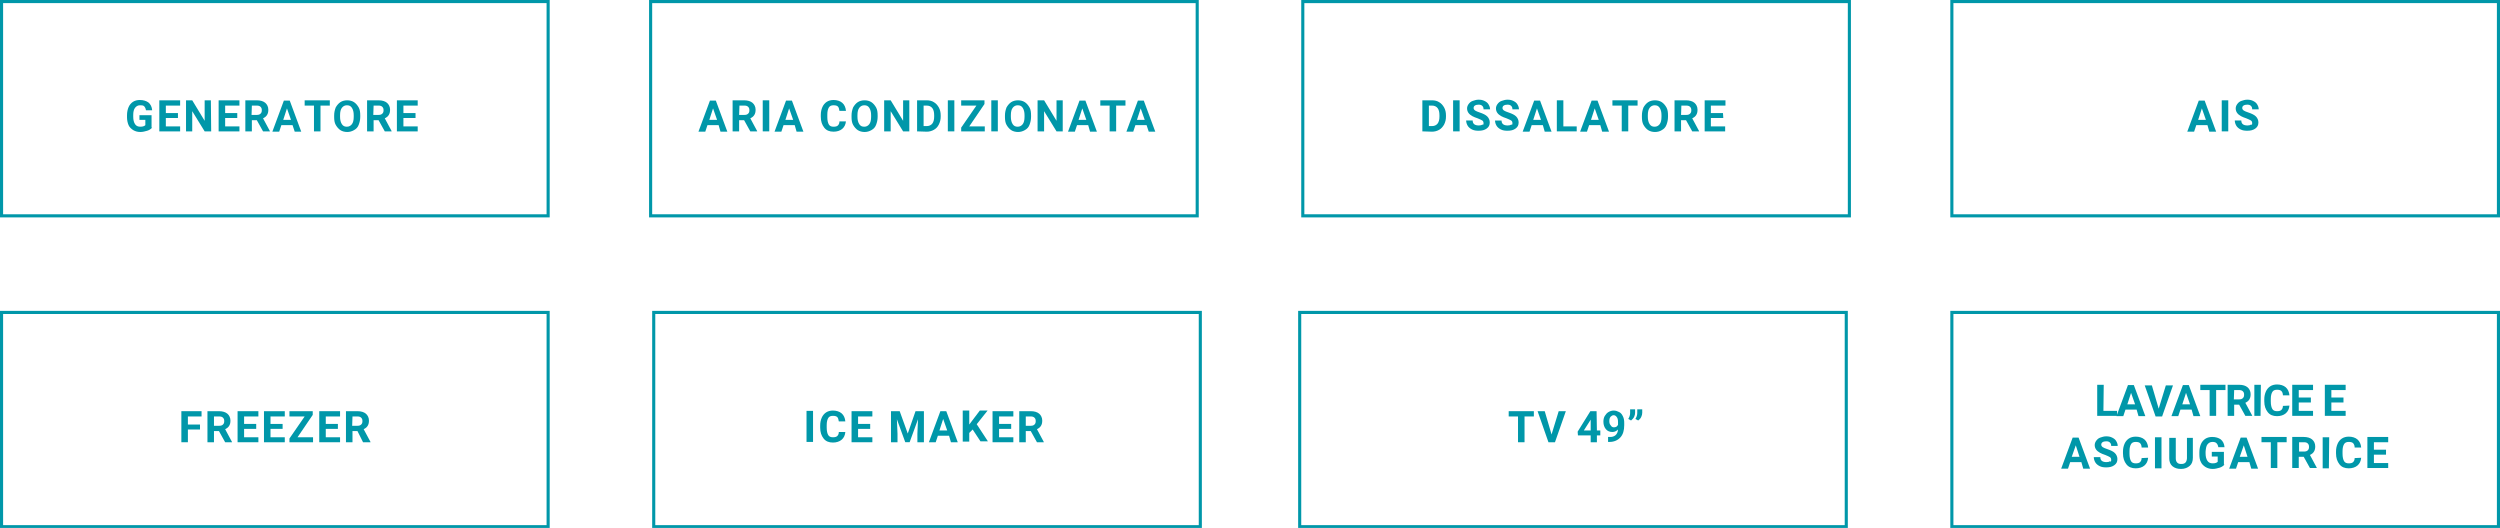 <?xml version="1.0" encoding="utf-8"?>
<!-- Generator: Adobe Illustrator 26.5.0, SVG Export Plug-In . SVG Version: 6.00 Build 0)  -->
<svg version="1.1" id="Livello_1" xmlns="http://www.w3.org/2000/svg" xmlns:xlink="http://www.w3.org/1999/xlink" x="0px" y="0px"
	 viewBox="0 0 805 170" style="enable-background:new 0 0 805 170;" xml:space="preserve">
<style type="text/css">
	.st0{fill:#0097A9;}
</style>
<g>
	<path class="st0" d="M49,41.1c-0.4,0.4-0.9,0.8-1.6,1c-0.7,0.2-1.4,0.4-2.2,0.4c-0.9,0-1.6-0.2-2.3-0.6c-0.6-0.4-1.2-0.9-1.5-1.6
		s-0.5-1.6-0.5-2.5v-0.7c0-1,0.2-1.9,0.5-2.6c0.3-0.7,0.8-1.3,1.4-1.7c0.6-0.4,1.4-0.6,2.2-0.6c1.2,0,2.1,0.3,2.8,0.8
		c0.7,0.6,1.1,1.4,1.2,2.5h-2c-0.1-0.6-0.3-1-0.6-1.3s-0.8-0.3-1.3-0.3c-0.7,0-1.2,0.3-1.6,0.8S42.9,36,42.9,37v0.6
		c0,1,0.2,1.8,0.6,2.4s1,0.8,1.7,0.8c0.8,0,1.3-0.2,1.6-0.5v-1.7h-1.9v-1.5h3.9v4H49z"/>
	<path class="st0" d="M57.3,38h-3.9v2.7H58v1.6h-6.7v-10H58V34h-4.6v2.4h3.9V38z"/>
	<path class="st0" d="M68,42.3h-2.1l-4-6.5v6.5h-2v-10h2l4,6.6v-6.6h2L68,42.3L68,42.3z"/>
	<path class="st0" d="M76.4,38h-3.9v2.7h4.6v1.6h-6.7v-10h6.7V34h-4.6v2.4h3.9V38z"/>
	<path class="st0" d="M82.7,38.7h-1.6v3.6H79v-10h3.7c1.2,0,2.1,0.3,2.7,0.8s1,1.3,1,2.2c0,0.7-0.1,1.2-0.4,1.7s-0.7,0.8-1.3,1.1
		l2.2,4.1v0.1h-2.2L82.7,38.7z M81,37h1.7c0.5,0,0.9-0.1,1.2-0.4c0.3-0.3,0.4-0.6,0.4-1.1s-0.1-0.8-0.4-1.1S83.2,34,82.7,34h-1.6
		L81,37L81,37z"/>
	<path class="st0" d="M94.2,40.3h-3.6l-0.7,2.1h-2.2l3.7-10h1.9l3.7,10h-2.1L94.2,40.3z M91.2,38.6h2.5l-1.3-3.7L91.2,38.6z"/>
	<path class="st0" d="M106.2,34h-3v8.3h-2.1V34h-3v-1.7h8.1V34z"/>
	<path class="st0" d="M116,37.6c0,1-0.2,1.8-0.5,2.6s-0.8,1.3-1.5,1.7s-1.4,0.6-2.2,0.6c-0.8,0-1.6-0.2-2.2-0.6s-1.1-1-1.5-1.7
		s-0.5-1.6-0.5-2.5v-0.5c0-1,0.2-1.8,0.5-2.6c0.4-0.7,0.9-1.3,1.5-1.7s1.4-0.6,2.2-0.6s1.6,0.2,2.2,0.6c0.6,0.4,1.1,1,1.5,1.7
		s0.5,1.6,0.5,2.6V37.6z M113.9,37.1c0-1-0.2-1.8-0.6-2.4s-0.9-0.8-1.6-0.8s-1.2,0.3-1.6,0.8s-0.6,1.3-0.6,2.4v0.5
		c0,1,0.2,1.8,0.6,2.4s0.9,0.8,1.6,0.8s1.2-0.3,1.6-0.8s0.6-1.3,0.6-2.4V37.1z"/>
	<path class="st0" d="M121.9,38.7h-1.6v3.6h-2.1v-10h3.7c1.2,0,2.1,0.3,2.7,0.8s1,1.3,1,2.2c0,0.7-0.1,1.2-0.4,1.7s-0.7,0.8-1.3,1.1
		l2.2,4.1v0.1h-2.2L121.9,38.7z M120.2,37h1.7c0.5,0,0.9-0.1,1.2-0.4c0.3-0.3,0.4-0.6,0.4-1.1s-0.1-0.8-0.4-1.1s-0.7-0.4-1.2-0.4
		h-1.6L120.2,37L120.2,37z"/>
	<path class="st0" d="M133.8,38h-3.9v2.7h4.6v1.6h-6.7v-10h6.7V34h-4.6v2.4h3.9V38z"/>
</g>
<g>
	<path class="st0" d="M177,70H0V0h177V70z M1,69h175V1H1V69z"/>
</g>
<g>
	<path class="st0" d="M677.3,132.3h4.4v1.6h-6.4v-10h2.1L677.3,132.3L677.3,132.3z"/>
	<path class="st0" d="M688,131.9h-3.6l-0.7,2.1h-2.2l3.7-10h1.9l3.7,10h-2.2L688,131.9z M685,130.2h2.5l-1.3-3.7L685,130.2z"/>
	<path class="st0" d="M695.1,131.6l2.3-7.5h2.3l-3.5,10h-2.1l-3.5-10h2.3L695.1,131.6z"/>
	<path class="st0" d="M705.7,131.9h-3.6l-0.7,2.1h-2.2l3.7-10h1.9l3.7,10h-2.2L705.7,131.9z M702.7,130.2h2.5l-1.3-3.7L702.7,130.2z
		"/>
	<path class="st0" d="M716.6,125.6h-3v8.3h-2.1v-8.3h-3v-1.7h8.1V125.6z"/>
	<path class="st0" d="M721,130.3h-1.6v3.6h-2.1v-10h3.7c1.2,0,2.1,0.3,2.7,0.8c0.6,0.5,1,1.3,1,2.2c0,0.7-0.1,1.2-0.4,1.7
		s-0.7,0.8-1.3,1.1l2.2,4.1v0.1H723L721,130.3z M719.3,128.6h1.7c0.5,0,0.9-0.1,1.2-0.4c0.3-0.3,0.4-0.6,0.4-1.1s-0.1-0.8-0.4-1.1
		s-0.7-0.4-1.2-0.4h-1.6L719.3,128.6L719.3,128.6z"/>
	<path class="st0" d="M727.9,133.9h-2v-10h2.1L727.9,133.9L727.9,133.9z"/>
	<path class="st0" d="M737.2,130.6c-0.1,1.1-0.5,1.9-1.2,2.5c-0.7,0.6-1.7,0.9-2.8,0.9c-1.3,0-2.3-0.4-3-1.3c-0.7-0.9-1.1-2-1.1-3.5
		v-0.6c0-1,0.2-1.8,0.5-2.5c0.3-0.7,0.8-1.3,1.4-1.7c0.6-0.4,1.4-0.6,2.2-0.6c1.1,0,2.1,0.3,2.8,0.9c0.7,0.6,1.1,1.5,1.2,2.6h-2.1
		c0-0.6-0.2-1.1-0.5-1.4c-0.3-0.3-0.8-0.4-1.4-0.4c-0.7,0-1.2,0.2-1.5,0.7c-0.3,0.5-0.5,1.2-0.5,2.3v0.8c0,1.1,0.2,1.9,0.5,2.4
		c0.3,0.5,0.8,0.7,1.5,0.7c0.6,0,1.1-0.1,1.4-0.4c0.3-0.3,0.5-0.7,0.5-1.3L737.2,130.6L737.2,130.6z"/>
	<path class="st0" d="M744.1,129.6h-3.9v2.7h4.6v1.6h-6.7v-10h6.7v1.7h-4.6v2.4h3.9V129.6z"/>
	<path class="st0" d="M754.6,129.6h-3.9v2.7h4.6v1.6h-6.7v-10h6.7v1.7h-4.6v2.4h3.9V129.6z"/>
</g>
<g>
	<path class="st0" d="M670.2,148.8h-3.6l-0.7,2.1h-2.2l3.7-10h1.9l3.7,10h-2.2L670.2,148.8z M667.1,147.1h2.5l-1.2-3.7L667.1,147.1z
		"/>
	<path class="st0" d="M679.8,148.1c0-0.4-0.1-0.7-0.4-0.9s-0.8-0.4-1.5-0.7c-0.7-0.2-1.3-0.5-1.7-0.7c-1.1-0.6-1.7-1.4-1.7-2.5
		c0-0.5,0.2-1,0.5-1.4c0.3-0.4,0.7-0.8,1.3-1s1.2-0.4,1.9-0.4c0.7,0,1.3,0.1,1.9,0.4c0.6,0.3,1,0.6,1.3,1.1c0.3,0.5,0.5,1,0.5,1.6
		h-2.1c0-0.5-0.1-0.8-0.4-1.1s-0.7-0.4-1.2-0.4s-0.9,0.1-1.2,0.3c-0.3,0.2-0.4,0.5-0.4,0.8s0.2,0.6,0.5,0.8c0.3,0.2,0.8,0.4,1.4,0.6
		c1.2,0.4,2,0.8,2.5,1.3s0.8,1.2,0.8,1.9c0,0.9-0.3,1.5-1,2c-0.7,0.5-1.5,0.7-2.6,0.7c-0.8,0-1.5-0.1-2.1-0.4
		c-0.6-0.3-1.1-0.7-1.4-1.2c-0.3-0.5-0.5-1.1-0.5-1.7h2.1c0,1.1,0.7,1.6,2,1.6c0.5,0,0.9-0.1,1.1-0.3
		C679.7,148.8,679.8,148.6,679.8,148.1z"/>
	<path class="st0" d="M691.7,147.4c-0.1,1.1-0.5,1.9-1.2,2.5c-0.7,0.6-1.7,0.9-2.8,0.9c-1.3,0-2.3-0.4-3-1.3c-0.7-0.9-1.1-2-1.1-3.5
		v-0.6c0-1,0.2-1.8,0.5-2.5c0.3-0.7,0.8-1.3,1.4-1.7s1.4-0.6,2.2-0.6c1.1,0,2.1,0.3,2.8,0.9c0.7,0.6,1.1,1.5,1.2,2.6h-2.1
		c0-0.6-0.2-1.1-0.5-1.4c-0.3-0.3-0.8-0.4-1.4-0.4c-0.7,0-1.2,0.2-1.5,0.7c-0.3,0.5-0.5,1.2-0.5,2.3v0.8c0,1.1,0.2,1.9,0.5,2.4
		c0.3,0.5,0.8,0.7,1.5,0.7c0.6,0,1.1-0.1,1.4-0.4c0.3-0.3,0.5-0.7,0.5-1.3L691.7,147.4L691.7,147.4z"/>
	<path class="st0" d="M696,150.8h-2.1v-10h2.1V150.8z"/>
	<path class="st0" d="M706.1,140.8v6.6c0,1.1-0.3,2-1,2.6c-0.7,0.6-1.6,1-2.8,1c-1.2,0-2.1-0.3-2.8-0.9c-0.7-0.6-1-1.5-1-2.5v-6.6
		h2.1v6.6c0,0.7,0.2,1.1,0.5,1.4c0.3,0.3,0.7,0.4,1.3,0.4c1.2,0,1.7-0.6,1.8-1.8V141h1.9V140.8z"/>
	<path class="st0" d="M716.3,149.6c-0.4,0.4-0.9,0.8-1.6,1c-0.7,0.2-1.4,0.4-2.2,0.4c-0.9,0-1.6-0.2-2.3-0.6
		c-0.6-0.4-1.2-0.9-1.5-1.6c-0.4-0.7-0.5-1.6-0.5-2.5v-0.7c0-1,0.2-1.9,0.5-2.6c0.3-0.7,0.8-1.3,1.4-1.7c0.6-0.4,1.4-0.6,2.2-0.6
		c1.2,0,2.1,0.3,2.8,0.8c0.7,0.6,1.1,1.4,1.2,2.5h-2c-0.1-0.6-0.3-1-0.6-1.3c-0.3-0.3-0.7-0.4-1.3-0.4c-0.7,0-1.2,0.3-1.6,0.8
		c-0.4,0.5-0.5,1.3-0.6,2.3v0.6c0,1,0.2,1.8,0.6,2.4c0.4,0.6,1,0.8,1.7,0.8c0.8,0,1.3-0.2,1.6-0.5v-1.7h-1.9v-1.5h3.9v4.1H716.3z"/>
	<path class="st0" d="M724.3,148.8h-3.6l-0.7,2.1h-2.2l3.7-10h1.9l3.7,10h-2.2L724.3,148.8z M721.2,147.1h2.5l-1.2-3.7L721.2,147.1z
		"/>
	<path class="st0" d="M736.3,142.4h-3v8.3h-2.1v-8.3h-3v-1.7h8.1V142.4z"/>
	<path class="st0" d="M741.8,147.1h-1.6v3.6h-2.1v-10h3.7c1.2,0,2.1,0.3,2.7,0.8c0.6,0.5,1,1.3,1,2.2c0,0.7-0.1,1.2-0.4,1.7
		s-0.7,0.8-1.3,1.1l2.2,4.1v0.1h-2.2L741.8,147.1z M740.2,145.4h1.7c0.5,0,0.9-0.1,1.2-0.4c0.3-0.3,0.4-0.6,0.4-1.1
		s-0.1-0.8-0.4-1.1c-0.3-0.3-0.7-0.4-1.2-0.4h-1.6v3H740.2z"/>
	<path class="st0" d="M749.9,150.8h-2v-10h2.1L749.9,150.8L749.9,150.8z"/>
	<path class="st0" d="M760.3,147.4c-0.1,1.1-0.5,1.9-1.2,2.5c-0.7,0.6-1.7,0.9-2.8,0.9c-1.3,0-2.3-0.4-3-1.3c-0.7-0.9-1.1-2-1.1-3.5
		v-0.6c0-1,0.2-1.8,0.5-2.5c0.3-0.7,0.8-1.3,1.4-1.7c0.6-0.4,1.4-0.6,2.2-0.6c1.1,0,2.1,0.3,2.8,0.9c0.7,0.6,1.1,1.5,1.2,2.6h-2.1
		c0-0.6-0.2-1.1-0.5-1.4c-0.3-0.3-0.8-0.4-1.4-0.4c-0.7,0-1.2,0.2-1.5,0.7c-0.3,0.5-0.5,1.2-0.5,2.3v0.8c0,1.1,0.2,1.9,0.5,2.4
		c0.3,0.5,0.8,0.7,1.5,0.7c0.6,0,1.1-0.1,1.4-0.4c0.3-0.3,0.5-0.7,0.5-1.3L760.3,147.4L760.3,147.4z"/>
	<path class="st0" d="M768.3,146.4h-3.9v2.7h4.6v1.6h-6.7v-10h6.7v1.7h-4.6v2.4h3.9V146.4z"/>
</g>
<g>
	<path class="st0" d="M177,170.1H0v-70h177V170.1z M1,169.1h175v-68H1V169.1z"/>
</g>
<g>
	<path class="st0" d="M231.4,40.3h-3.6l-0.7,2.1h-2.2l3.7-10h1.9l3.7,10H232L231.4,40.3z M228.4,38.6h2.5l-1.3-3.7L228.4,38.6z"/>
	<path class="st0" d="M239.6,38.7H238v3.6h-2.1v-10h3.7c1.2,0,2.1,0.3,2.7,0.8s1,1.3,1,2.2c0,0.7-0.1,1.2-0.4,1.7
		c-0.3,0.5-0.7,0.8-1.3,1.1l2.2,4.1v0.1h-2.2L239.6,38.7z M238,37h1.7c0.5,0,0.9-0.1,1.2-0.4c0.3-0.3,0.4-0.6,0.4-1.1
		s-0.1-0.8-0.4-1.1s-0.7-0.4-1.2-0.4h-1.6L238,37L238,37z"/>
	<path class="st0" d="M247.7,42.3h-2.1v-10h2.1V42.3z"/>
	<path class="st0" d="M255.9,40.3h-3.6l-0.7,2.1h-2.2l3.7-10h1.9l3.7,10h-2.2L255.9,40.3z M252.9,38.6h2.5l-1.3-3.7L252.9,38.6z"/>
	<path class="st0" d="M272.4,39c-0.1,1.1-0.5,1.9-1.2,2.5s-1.7,0.9-2.8,0.9c-1.3,0-2.3-0.4-3-1.3c-0.7-0.9-1.1-2-1.1-3.5V37
		c0-1,0.2-1.8,0.5-2.5s0.8-1.3,1.4-1.7s1.4-0.6,2.2-0.6c1.1,0,2.1,0.3,2.8,0.9s1.1,1.5,1.2,2.6h-2.1c-0.1-0.6-0.2-1.1-0.5-1.4
		c-0.3-0.3-0.8-0.4-1.4-0.4c-0.7,0-1.2,0.2-1.5,0.7s-0.5,1.2-0.5,2.3v0.8c0,1.1,0.2,1.9,0.5,2.4s0.8,0.7,1.5,0.7
		c0.6,0,1.1-0.1,1.4-0.4c0.3-0.3,0.5-0.7,0.5-1.3h2.1V39z"/>
	<path class="st0" d="M282.6,37.6c0,1-0.2,1.8-0.5,2.6s-0.8,1.3-1.5,1.7s-1.4,0.6-2.2,0.6c-0.8,0-1.6-0.2-2.2-0.6s-1.1-1-1.5-1.7
		s-0.5-1.6-0.5-2.5v-0.5c0-1,0.2-1.8,0.5-2.6c0.4-0.7,0.9-1.3,1.5-1.7s1.4-0.6,2.2-0.6s1.6,0.2,2.2,0.6c0.6,0.4,1.1,1,1.5,1.7
		s0.5,1.6,0.5,2.6V37.6z M280.5,37.1c0-1-0.2-1.8-0.6-2.4s-0.9-0.8-1.6-0.8s-1.2,0.3-1.6,0.8s-0.6,1.3-0.6,2.4v0.5
		c0,1,0.2,1.8,0.6,2.4s0.9,0.8,1.6,0.8s1.2-0.3,1.6-0.8s0.6-1.3,0.6-2.4V37.1z"/>
	<path class="st0" d="M292.9,42.3h-2.1l-4-6.5v6.5h-2.1v-10h2.1l4,6.6v-6.6h2v10H292.9z"/>
	<path class="st0" d="M295.3,42.3v-10h3.1c0.9,0,1.7,0.2,2.3,0.6c0.7,0.4,1.2,1,1.6,1.7s0.6,1.6,0.6,2.5v0.5c0,0.9-0.2,1.7-0.6,2.5
		s-0.9,1.3-1.6,1.7s-1.5,0.6-2.3,0.6L295.3,42.3L295.3,42.3z M297.4,34v6.6h1c0.8,0,1.4-0.3,1.8-0.8s0.6-1.3,0.6-2.2v-0.5
		c0-1-0.2-1.8-0.6-2.3s-1-0.8-1.8-0.8H297.4z"/>
	<path class="st0" d="M307.3,42.3h-2.1v-10h2.1V42.3z"/>
	<path class="st0" d="M312.1,40.7h5v1.6h-7.6v-1.2l4.9-7.1h-4.9v-1.7h7.5v1.2L312.1,40.7z"/>
	<path class="st0" d="M321.3,42.3h-2.1v-10h2.1V42.3z"/>
	<path class="st0" d="M332,37.6c0,1-0.2,1.8-0.5,2.6s-0.8,1.3-1.5,1.7s-1.4,0.6-2.2,0.6c-0.8,0-1.6-0.2-2.2-0.6s-1.1-1-1.5-1.7
		s-0.5-1.6-0.5-2.5v-0.5c0-1,0.2-1.8,0.5-2.6c0.4-0.7,0.9-1.3,1.5-1.7s1.4-0.6,2.2-0.6s1.6,0.2,2.2,0.6c0.6,0.4,1.1,1,1.5,1.7
		s0.5,1.6,0.5,2.6V37.6z M329.9,37.1c0-1-0.2-1.8-0.6-2.4s-0.9-0.8-1.6-0.8s-1.2,0.3-1.6,0.8s-0.6,1.3-0.6,2.4v0.5
		c0,1,0.2,1.8,0.6,2.4s0.9,0.8,1.6,0.8s1.2-0.3,1.6-0.8s0.6-1.3,0.6-2.4V37.1z"/>
	<path class="st0" d="M342.3,42.3h-2.1l-4-6.5v6.5h-2.1v-10h2.1l4,6.6v-6.6h2v10H342.3z"/>
	<path class="st0" d="M350.4,40.3h-3.6l-0.7,2.1h-2.2l3.7-10h1.9l3.7,10H351L350.4,40.3z M347.3,38.6h2.5l-1.3-3.7L347.3,38.6z"/>
	<path class="st0" d="M362.4,34h-3v8.3h-2.1V34h-3v-1.7h8.1V34z"/>
	<path class="st0" d="M369.2,40.3h-3.6l-0.7,2.1h-2.2l3.7-10h1.9l3.7,10h-2.1L369.2,40.3z M366.1,38.6h2.5l-1.3-3.7L366.1,38.6z"/>
</g>
<g>
	<path class="st0" d="M386,70H209V0h177V70z M210,69h175V1H210V69z"/>
</g>
<g>
	<path class="st0" d="M261.8,142.3h-2.1v-10h2.1V142.3z"/>
	<path class="st0" d="M272.2,139.1c-0.1,1.1-0.5,1.9-1.2,2.5s-1.7,0.9-2.8,0.9c-1.3,0-2.3-0.4-3-1.3c-0.7-0.9-1.1-2-1.1-3.5V137
		c0-1,0.2-1.8,0.5-2.5s0.8-1.3,1.4-1.7s1.4-0.6,2.2-0.6c1.1,0,2.1,0.3,2.8,0.9s1.1,1.5,1.2,2.6h-2.1c-0.1-0.6-0.2-1.1-0.5-1.4
		c-0.3-0.3-0.8-0.4-1.4-0.4c-0.7,0-1.2,0.2-1.5,0.7s-0.5,1.2-0.5,2.3v0.8c0,1.1,0.2,1.9,0.5,2.4s0.8,0.7,1.5,0.7
		c0.6,0,1.1-0.1,1.4-0.4c0.3-0.3,0.5-0.7,0.5-1.3L272.2,139.1L272.2,139.1z"/>
	<path class="st0" d="M280.2,138.1h-3.9v2.7h4.6v1.6h-6.7v-10h6.7v1.7h-4.6v2.4h3.9V138.1z"/>
	<path class="st0" d="M289.7,132.4l2.6,7.2l2.5-7.2h2.7v10h-2.1v-2.7l0.2-4.7l-2.7,7.4h-1.4l-2.7-7.4l0.2,4.7v2.7h-2.1v-10H289.7z"
		/>
	<path class="st0" d="M305.6,140.3H302l-0.7,2.1h-2.2l3.7-10h1.9l3.7,10h-2.2L305.6,140.3z M302.5,138.6h2.5l-1.3-3.7L302.5,138.6z"
		/>
	<path class="st0" d="M313.2,138.3l-1.1,1.1v2.8H310v-10h2.1v4.5l0.9-1.2l2.5-3.3h2.5l-3.5,4.4l3.6,5.5h-2.4L313.2,138.3z"/>
	<path class="st0" d="M325.6,138.1h-3.9v2.7h4.6v1.6h-6.7v-10h6.7v1.7h-4.6v2.4h3.9V138.1z"/>
	<path class="st0" d="M331.9,138.8h-1.6v3.6h-2.1v-10h3.7c1.2,0,2.1,0.3,2.7,0.8s1,1.3,1,2.2c0,0.7-0.1,1.2-0.4,1.7
		s-0.7,0.8-1.3,1.1l2.2,4.1v0.1h-2.2L331.9,138.8z M330.2,137.1h1.7c0.5,0,0.9-0.1,1.2-0.4c0.3-0.3,0.4-0.6,0.4-1.1
		s-0.1-0.8-0.4-1.1s-0.7-0.4-1.2-0.4h-1.6v3H330.2z"/>
</g>
<g>
	<path class="st0" d="M387,170.1H210v-70h177V170.1z M211,169.1h175v-68H211V169.1z"/>
</g>
<g>
	<path class="st0" d="M458,42.3v-10h3.1c0.9,0,1.7,0.2,2.3,0.6c0.7,0.4,1.2,1,1.6,1.7s0.6,1.6,0.6,2.5v0.5c0,0.9-0.2,1.7-0.6,2.5
		c-0.4,0.7-0.9,1.3-1.6,1.7s-1.5,0.6-2.3,0.6L458,42.3L458,42.3z M460.1,34v6.6h1c0.8,0,1.4-0.3,1.8-0.8s0.6-1.3,0.6-2.2v-0.5
		c0-1-0.2-1.8-0.6-2.3s-1-0.8-1.8-0.8H460.1z"/>
	<path class="st0" d="M470,42.3h-2.1v-10h2.1V42.3z"/>
	<path class="st0" d="M477.7,39.7c0-0.4-0.1-0.7-0.4-0.9s-0.8-0.4-1.5-0.7c-0.7-0.2-1.3-0.5-1.7-0.7c-1.1-0.6-1.7-1.4-1.7-2.5
		c0-0.5,0.2-1,0.5-1.4s0.7-0.8,1.3-1c0.6-0.2,1.2-0.4,1.9-0.4c0.7,0,1.3,0.1,1.9,0.4c0.6,0.3,1,0.6,1.3,1.1s0.5,1,0.5,1.6h-2.1
		c0-0.5-0.1-0.8-0.4-1.1s-0.7-0.4-1.2-0.4s-0.9,0.1-1.2,0.3c-0.3,0.2-0.4,0.5-0.4,0.8s0.2,0.6,0.5,0.8s0.8,0.4,1.4,0.6
		c1.2,0.4,2,0.8,2.5,1.3s0.8,1.2,0.8,1.9c0,0.9-0.3,1.5-1,2s-1.5,0.7-2.6,0.7c-0.8,0-1.5-0.1-2.1-0.4c-0.6-0.3-1.1-0.7-1.4-1.2
		s-0.5-1.1-0.5-1.7h2.1c0,1.1,0.7,1.6,2,1.6c0.5,0,0.9-0.1,1.1-0.3C477.6,40.3,477.7,40.1,477.7,39.7z"/>
	<path class="st0" d="M487,39.7c0-0.4-0.1-0.7-0.4-0.9s-0.8-0.4-1.5-0.7c-0.7-0.2-1.3-0.5-1.7-0.7c-1.1-0.6-1.7-1.4-1.7-2.5
		c0-0.5,0.2-1,0.5-1.4s0.7-0.8,1.3-1c0.6-0.2,1.2-0.4,1.9-0.4c0.7,0,1.3,0.1,1.9,0.4c0.6,0.3,1,0.6,1.3,1.1s0.5,1,0.5,1.6H487
		c0-0.5-0.1-0.8-0.4-1.1s-0.7-0.4-1.2-0.4s-0.9,0.1-1.2,0.3c-0.3,0.2-0.4,0.5-0.4,0.8s0.2,0.6,0.5,0.8s0.8,0.4,1.4,0.6
		c1.2,0.4,2,0.8,2.5,1.3s0.8,1.2,0.8,1.9c0,0.9-0.3,1.5-1,2s-1.5,0.7-2.6,0.7c-0.8,0-1.5-0.1-2.1-0.4c-0.6-0.3-1.1-0.7-1.4-1.2
		s-0.5-1.1-0.5-1.7h2.1c0,1.1,0.7,1.6,2,1.6c0.5,0,0.9-0.1,1.1-0.3C486.9,40.3,487,40.1,487,39.7z"/>
	<path class="st0" d="M496.8,40.3h-3.6l-0.7,2.1h-2.2l3.7-10h1.9l3.7,10h-2.2L496.8,40.3z M493.7,38.6h2.5l-1.3-3.7L493.7,38.6z"/>
	<path class="st0" d="M503.3,40.7h4.4v1.6h-6.4v-10h2.1v8.4H503.3z"/>
	<path class="st0" d="M515.3,40.3h-3.6l-0.7,2.1h-2.2l3.7-10h1.9l3.7,10h-2.2L515.3,40.3z M512.3,38.6h2.5l-1.3-3.7L512.3,38.6z"/>
	<path class="st0" d="M527.3,34h-3v8.3h-2.1V34h-3v-1.7h8.1V34z"/>
	<path class="st0" d="M537.1,37.6c0,1-0.2,1.8-0.5,2.6c-0.3,0.8-0.8,1.3-1.5,1.7c-0.6,0.4-1.4,0.6-2.2,0.6c-0.8,0-1.6-0.2-2.2-0.6
		c-0.6-0.4-1.1-1-1.5-1.7s-0.5-1.6-0.5-2.5v-0.5c0-1,0.2-1.8,0.5-2.6c0.4-0.7,0.9-1.3,1.5-1.7s1.4-0.6,2.2-0.6
		c0.8,0,1.6,0.2,2.2,0.6c0.6,0.4,1.1,1,1.5,1.7s0.5,1.6,0.5,2.6V37.6z M535,37.1c0-1-0.2-1.8-0.6-2.4c-0.4-0.6-0.9-0.8-1.6-0.8
		c-0.7,0-1.2,0.3-1.6,0.8c-0.4,0.5-0.6,1.3-0.6,2.4v0.5c0,1,0.2,1.8,0.6,2.4c0.4,0.6,0.9,0.8,1.6,0.8s1.2-0.3,1.6-0.8
		s0.6-1.3,0.6-2.4V37.1z"/>
	<path class="st0" d="M542.9,38.7h-1.6v3.6h-2.1v-10h3.7c1.2,0,2.1,0.3,2.7,0.8c0.6,0.5,1,1.3,1,2.2c0,0.7-0.1,1.2-0.4,1.7
		s-0.7,0.8-1.3,1.1l2.2,4.1v0.1h-2.2L542.9,38.7z M541.3,37h1.7c0.5,0,0.9-0.1,1.2-0.4c0.3-0.3,0.4-0.6,0.4-1.1s-0.1-0.8-0.4-1.1
		S543.5,34,543,34h-1.6L541.3,37L541.3,37z"/>
	<path class="st0" d="M554.9,38h-4v2.7h4.6v1.6h-6.6v-10h6.7V34h-4.7v2.4h3.9L554.9,38L554.9,38z"/>
</g>
<g>
	<path class="st0" d="M596,70H419V0h177V70z M420,69h175V1H420L420,69L420,69z"/>
</g>
<g>
	<path class="st0" d="M493.9,134.1h-3v8.3h-2.1v-8.3h-3v-1.7h8.1V134.1z"/>
	<path class="st0" d="M499.6,139.9l2.3-7.5h2.3l-3.5,10h-2.1l-3.5-10h2.3L499.6,139.9z"/>
	<path class="st0" d="M514.2,138.6h1.1v1.6h-1.1v2.2h-2v-2.2h-4.1l-0.1-1.2l4.1-6.6h2L514.2,138.6L514.2,138.6z M510,138.6h2.2v-3.5
		l-0.1,0.2L510,138.6z"/>
	<path class="st0" d="M521,138.3c-0.5,0.5-1.1,0.8-1.8,0.8c-0.9,0-1.6-0.3-2.1-0.9c-0.5-0.6-0.8-1.4-0.8-2.4c0-0.7,0.1-1.2,0.4-1.8
		c0.3-0.5,0.7-1,1.2-1.3s1.1-0.5,1.7-0.5c0.7,0,1.2,0.2,1.8,0.5s0.9,0.8,1.2,1.4c0.3,0.6,0.4,1.3,0.4,2.1v0.7c0,1.7-0.4,3-1.2,3.9
		c-0.8,0.9-2,1.5-3.5,1.5h-0.5v-1.6h0.4C519.9,140.8,520.9,139.9,521,138.3z M519.7,137.6c0.3,0,0.6-0.1,0.8-0.2
		c0.2-0.2,0.4-0.4,0.5-0.6v-0.9c0-0.7-0.1-1.2-0.4-1.6s-0.6-0.6-1-0.6s-0.7,0.2-1,0.5c-0.3,0.4-0.4,0.8-0.4,1.4c0,0.5,0.1,1,0.4,1.3
		C518.9,137.4,519.2,137.6,519.7,137.6z"/>
	<path class="st0" d="M525.2,135.4l-0.9-0.5c0.4-0.6,0.6-1.3,0.6-1.9v-1.2h1.6v1.1c0,0.4-0.1,0.9-0.3,1.3
		C526,134.7,525.5,135.1,525.2,135.4z M527.5,135.4l-0.9-0.5c0.4-0.6,0.6-1.3,0.6-1.9v-1.2h1.6v1.1c0,0.4-0.1,0.9-0.3,1.3
		C528.3,134.7,527.9,135.1,527.5,135.4z"/>
</g>
<g>
	<path class="st0" d="M595,170.1H418v-70h177V170.1z M419,169.1h175v-68H419L419,169.1L419,169.1z"/>
</g>
<g>
	<path class="st0" d="M710.8,40.3h-3.6l-0.7,2.1h-2.2l3.7-10h1.9l3.7,10h-2.2L710.8,40.3z M707.8,38.6h2.5l-1.3-3.7L707.8,38.6z"/>
	<path class="st0" d="M717.5,42.3h-2.1v-10h2.1V42.3z"/>
	<path class="st0" d="M725.2,39.7c0-0.4-0.1-0.7-0.4-0.9c-0.3-0.2-0.8-0.4-1.5-0.7c-0.7-0.2-1.3-0.5-1.7-0.7
		c-1.1-0.6-1.7-1.4-1.7-2.5c0-0.5,0.2-1,0.5-1.4c0.3-0.4,0.7-0.8,1.3-1s1.2-0.4,1.9-0.4c0.7,0,1.3,0.1,1.9,0.4
		c0.6,0.3,1,0.6,1.3,1.1c0.3,0.5,0.5,1,0.5,1.6h-2.1c0-0.5-0.1-0.8-0.4-1.1c-0.3-0.3-0.7-0.4-1.2-0.4s-0.9,0.1-1.2,0.3
		c-0.3,0.2-0.4,0.5-0.4,0.8s0.2,0.6,0.5,0.8c0.3,0.2,0.8,0.4,1.4,0.6c1.2,0.4,2,0.8,2.5,1.3s0.8,1.2,0.8,1.9c0,0.9-0.3,1.5-1,2
		c-0.7,0.5-1.5,0.7-2.6,0.7c-0.8,0-1.5-0.1-2.1-0.4c-0.6-0.3-1.1-0.7-1.4-1.2s-0.5-1.1-0.5-1.7h2.1c0,1.1,0.7,1.6,2,1.6
		c0.5,0,0.9-0.1,1.1-0.3C725.1,40.3,725.2,40.1,725.2,39.7z"/>
</g>
<g>
	<path class="st0" d="M805,70H628V0h177V70z M629,69h175V1H629V69z"/>
</g>
<g>
	<path class="st0" d="M64.4,138.3h-3.9v4.1h-2.1v-10h6.5v1.7h-4.4v2.6h3.9V138.3z"/>
	<path class="st0" d="M70.5,138.8h-1.6v3.6h-2.1v-10h3.7c1.2,0,2.1,0.3,2.7,0.8s1,1.3,1,2.2c0,0.7-0.1,1.2-0.4,1.7s-0.7,0.8-1.3,1.1
		l2.2,4.1v0.1h-2.2L70.5,138.8z M68.9,137.1h1.7c0.5,0,0.9-0.1,1.2-0.4c0.3-0.3,0.4-0.6,0.4-1.1s-0.1-0.8-0.4-1.1s-0.7-0.4-1.2-0.4
		h-1.7V137.1z"/>
	<path class="st0" d="M82.5,138.1h-3.9v2.7h4.6v1.6h-6.7v-10h6.7v1.7h-4.6v2.4h3.9V138.1z"/>
	<path class="st0" d="M91,138.1h-3.9v2.7h4.6v1.6H85v-10h6.7v1.7h-4.6v2.4H91V138.1z"/>
	<path class="st0" d="M95.8,140.8h5v1.6h-7.6v-1.2l4.9-7.1h-4.9v-1.7h7.5v1.2L95.8,140.8z"/>
	<path class="st0" d="M108.8,138.1h-3.9v2.7h4.6v1.6h-6.7v-10h6.7v1.7h-4.6v2.4h3.9V138.1z"/>
	<path class="st0" d="M115.1,138.8h-1.6v3.6h-2.1v-10h3.7c1.2,0,2.1,0.3,2.7,0.8s1,1.3,1,2.2c0,0.7-0.1,1.2-0.4,1.7
		s-0.7,0.8-1.3,1.1l2.2,4.1v0.1h-2.4L115.1,138.8z M113.4,137.1h1.7c0.5,0,0.9-0.1,1.2-0.4c0.3-0.3,0.4-0.6,0.4-1.1
		s-0.1-0.8-0.4-1.1s-0.7-0.4-1.2-0.4h-1.6L113.4,137.1L113.4,137.1z"/>
</g>
<g>
	<path class="st0" d="M805,170.1H628v-70h177V170.1z M629,169.1h175v-68H629V169.1z"/>
</g>
</svg>
